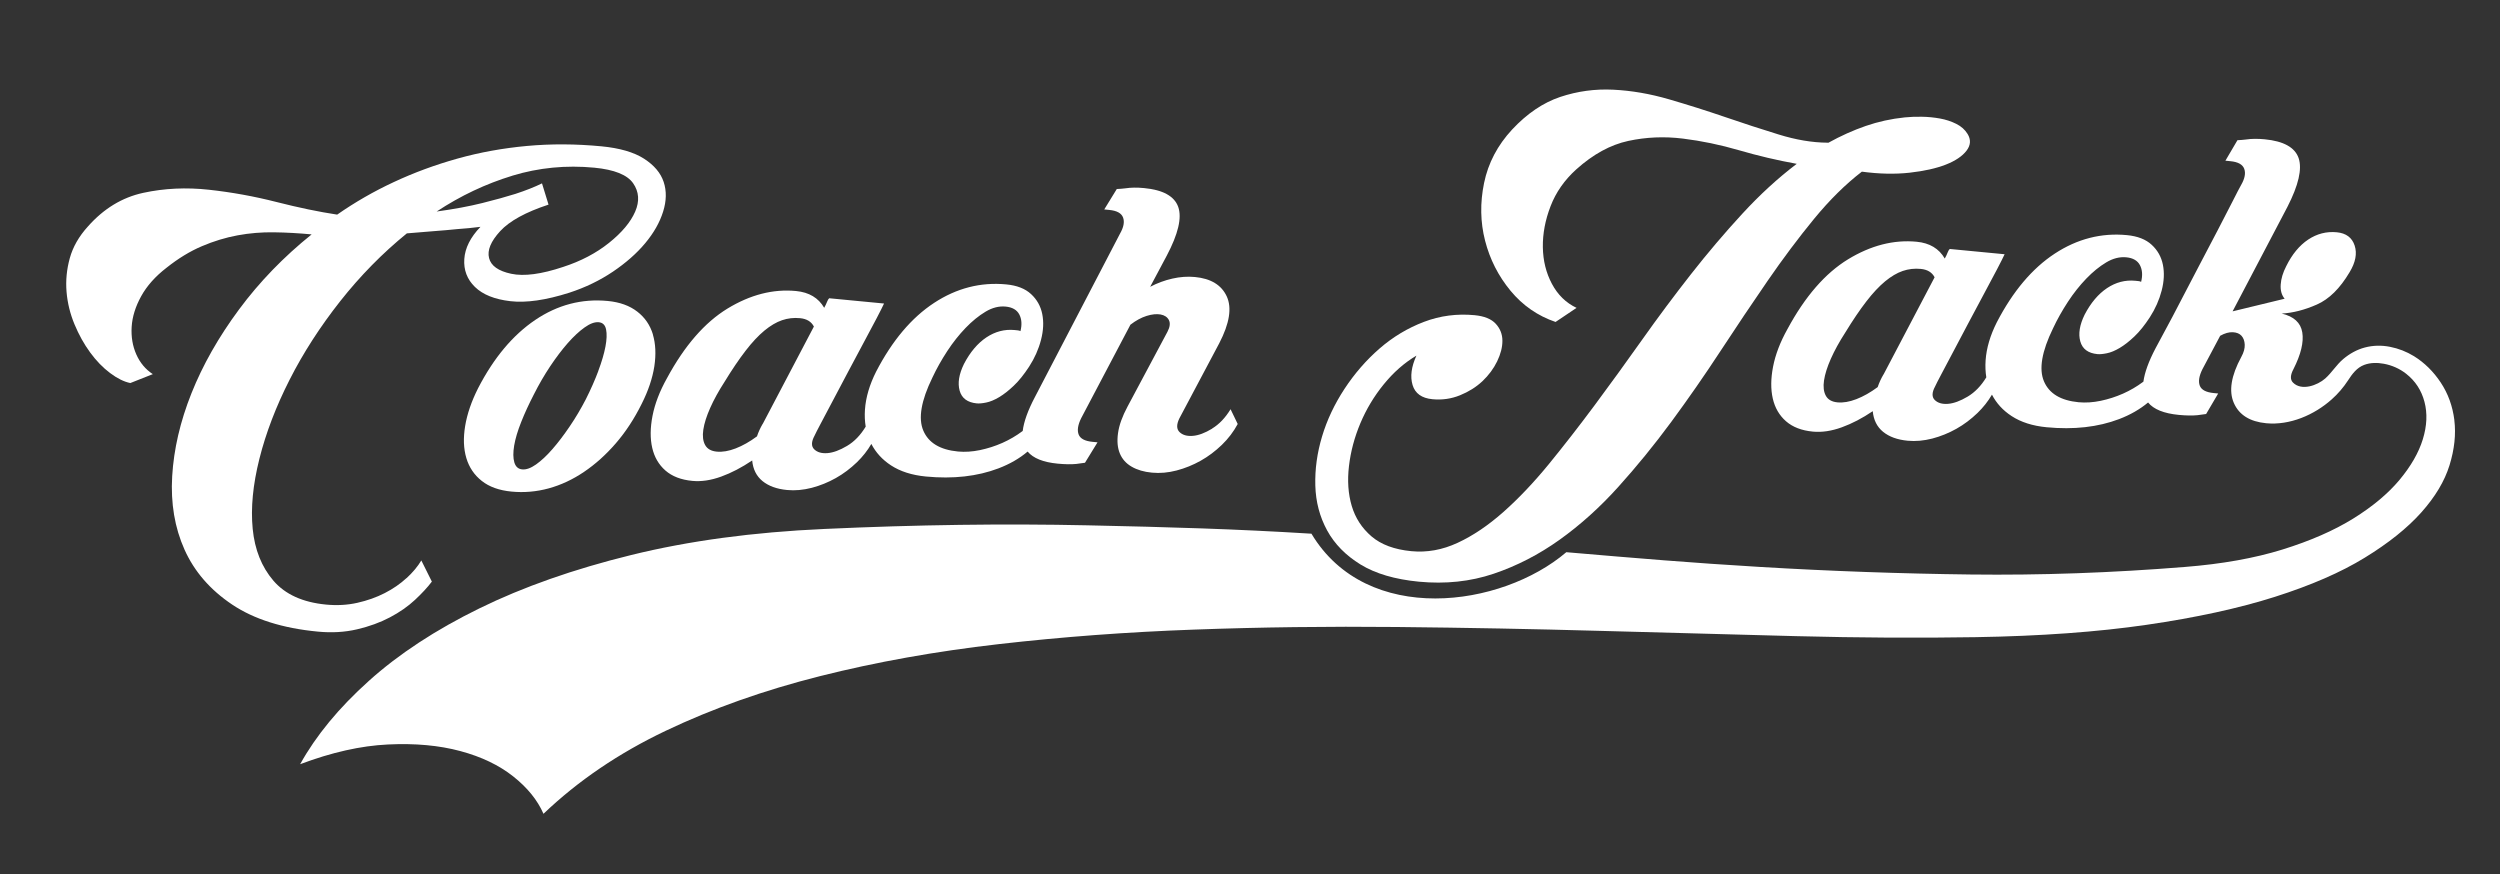 <?xml version="1.0" encoding="UTF-8"?>
<svg id="Layer_1" data-name="Layer 1" xmlns="http://www.w3.org/2000/svg" viewBox="0 0 612 214">
  <rect x="0" y="0" width="612" height="214" fill="#333333" stroke="none"/>
  <defs>
    <style>
      .cls-1 {
        fill: #fff;
      }
    </style>
  </defs>
  <g>
    <path class="cls-1" d="M99.52,141.51c-1.53,1.41-3.31,2.64-5.34,3.68-2.03,1.04-4.26,1.83-6.7,2.38-2.44.55-5,.69-7.68.43-5.7-.55-9.99-2.5-12.87-5.85-2.88-3.36-4.57-7.58-5.07-12.68-.5-5.1.05-10.82,1.64-17.15,1.59-6.34,4.06-12.79,7.4-19.37,3.34-6.58,7.47-12.98,12.38-19.21,4.91-6.22,10.35-11.76,16.32-16.61,2.24-.2,4.43-.38,6.58-.54,2.15-.16,4.06-.33,5.72-.5,1.98-.14,3.89-.32,5.72-.56-2.46,2.56-3.78,5.18-3.96,7.88-.18,2.69.69,4.98,2.61,6.84,1.92,1.87,4.8,3.03,8.66,3.48,3.86.45,8.67-.24,14.43-2.07,3.9-1.27,7.45-2.98,10.66-5.14,3.2-2.16,5.85-4.49,7.94-7,2.09-2.51,3.55-5.08,4.37-7.71.83-2.63.87-5.05.14-7.26-.73-2.21-2.34-4.11-4.81-5.7-2.48-1.59-5.95-2.6-10.43-3.03-6.27-.6-12.34-.63-18.23-.09-5.88.54-11.55,1.57-16.99,3.09-5.44,1.52-10.64,3.43-15.58,5.74-4.95,2.3-9.57,4.97-13.89,7.98-4.45-.67-9.41-1.7-14.86-3.09-5.45-1.39-10.96-2.39-16.53-3-5.57-.61-10.93-.36-16.09.76-5.16,1.12-9.67,3.86-13.54,8.23-2.2,2.42-3.68,5.01-4.44,7.77-.76,2.76-1.02,5.51-.79,8.24.23,2.73.88,5.38,1.95,7.95,1.07,2.57,2.35,4.87,3.84,6.9,1.49,2.03,3.11,3.71,4.88,5.03,1.76,1.32,3.41,2.13,4.94,2.44l5.51-2.18c-1.78-1.16-3.12-2.76-4.04-4.82-.91-2.06-1.29-4.31-1.14-6.76.15-2.45.92-4.94,2.32-7.48,1.39-2.53,3.46-4.86,6.21-6.98,2.85-2.27,5.73-4.03,8.64-5.27,2.91-1.24,5.83-2.13,8.76-2.67,2.93-.54,5.91-.79,8.94-.74,3.03.04,6.1.22,9.19.51-6.85,5.5-12.78,11.63-17.78,18.38-5,6.75-8.88,13.59-11.64,20.51-2.76,6.92-4.33,13.69-4.72,20.31s.62,12.61,3.02,17.97c2.4,5.36,6.28,9.84,11.65,13.44,5.36,3.59,12.36,5.81,20.99,6.63,3.42.33,6.62.14,9.6-.56,2.98-.7,5.66-1.67,8.04-2.93,2.38-1.25,4.42-2.68,6.14-4.28,1.71-1.6,3.09-3.09,4.13-4.47l-2.58-5.18c-.88,1.48-2.09,2.92-3.62,4.34ZM125.41,43.01c6.47-1.97,13.17-2.62,20.09-1.96,4.88.47,8.05,1.74,9.49,3.81,1.44,2.07,1.61,4.39.5,6.95-1.11,2.56-3.24,5.11-6.4,7.64-3.16,2.53-6.9,4.49-11.22,5.89-5.35,1.79-9.59,2.35-12.73,1.68-3.14-.67-4.95-1.95-5.42-3.85-.48-1.89.43-4.09,2.72-6.58,2.29-2.49,6.24-4.66,11.84-6.5l-1.6-5.2c-1.81.89-3.99,1.75-6.53,2.58-2.2.69-4.9,1.44-8.1,2.24-3.2.8-6.92,1.49-11.16,2.07,5.87-3.87,12.05-6.79,18.52-8.76Z"/>
    <path class="cls-1" d="M159.84,81.88c-.69-2.28-1.96-4.15-3.84-5.6-1.87-1.45-4.28-2.32-7.21-2.6-6.35-.61-12.27.94-17.76,4.64-5.49,3.71-10.15,9.27-13.99,16.71-1.62,3.21-2.68,6.29-3.17,9.25-.49,2.95-.39,5.57.29,7.85.68,2.28,1.94,4.15,3.78,5.6,1.83,1.45,4.25,2.32,7.27,2.61,3.09.3,6.14.03,9.13-.79,2.99-.82,5.88-2.17,8.64-4.04,2.77-1.87,5.35-4.19,7.75-6.96,2.4-2.77,4.52-5.99,6.35-9.68,1.62-3.21,2.65-6.28,3.1-9.19.44-2.91.32-5.51-.36-7.8ZM146.48,90.79c-.83,2.21-1.85,4.53-3.07,6.95-1.21,2.34-2.53,4.57-3.97,6.68-1.43,2.11-2.84,3.96-4.23,5.55-1.38,1.59-2.72,2.83-3.99,3.73-1.28.9-2.4,1.3-3.38,1.21-.98-.09-1.62-.67-1.93-1.72-.31-1.05-.32-2.43-.04-4.12.29-1.69.86-3.62,1.73-5.79.86-2.17,1.9-4.42,3.11-6.76,1.22-2.42,2.55-4.71,3.98-6.86,1.44-2.15,2.87-4.04,4.3-5.67,1.43-1.62,2.8-2.9,4.13-3.84,1.32-.94,2.47-1.36,3.45-1.27s1.58.68,1.8,1.77c.22,1.09.17,2.49-.16,4.22-.33,1.73-.91,3.7-1.74,5.91Z"/>
    <path class="cls-1" d="M296.72,104.94c-1.75,1.06-3.32,1.65-4.73,1.76-1.41.11-2.49-.2-3.24-.93-.75-.73-.77-1.84-.05-3.33l9.77-18.41c2.52-4.85,3.13-8.67,1.84-11.47-1.29-2.79-3.89-4.38-7.8-4.75-1.79-.17-3.63-.04-5.52.39-1.89.43-3.7,1.1-5.43,2.01l4.06-7.62c2.81-5.32,3.74-9.29,2.81-11.93-.94-2.64-3.73-4.18-8.37-4.62-.9-.09-1.71-.12-2.45-.11-.74.01-1.44.07-2.11.17-.75.09-1.45.15-2.11.17l-3.07,5,1.22.12c1.87.18,3,.8,3.39,1.87.39,1.07.14,2.38-.75,3.93l-20.84,40.02c-1.72,3.27-2.71,6.03-2.98,8.28-.03.02-.06.05-.09.07-1.51,1.13-3.14,2.08-4.89,2.86-1.76.78-3.58,1.36-5.47,1.76-1.89.39-3.68.51-5.39.35-4.4-.42-7.23-2.13-8.5-5.13-1.27-3-.53-7.32,2.23-12.97,1.03-2.2,2.25-4.36,3.64-6.49,1.39-2.12,2.89-4.01,4.49-5.67,1.59-1.65,3.22-2.98,4.88-3.97,1.65-.99,3.3-1.41,4.93-1.25,1.63.16,2.74.8,3.33,1.92.59,1.12.69,2.49.29,4.09-.16-.1-.38-.16-.66-.19-.29-.03-.55-.05-.79-.08-2.44-.23-4.74.37-6.89,1.8-2.15,1.44-3.98,3.6-5.49,6.5-1.23,2.51-1.58,4.7-1.06,6.55.52,1.86,1.92,2.89,4.2,3.11.57.05,1.34-.01,2.3-.21.96-.19,2.01-.63,3.14-1.3,1.13-.67,2.33-1.6,3.59-2.8,1.26-1.19,2.52-2.76,3.78-4.69,1.35-2.09,2.32-4.27,2.91-6.56.59-2.28.69-4.39.3-6.32-.39-1.93-1.3-3.55-2.74-4.88-1.43-1.33-3.45-2.12-6.06-2.37-6.27-.6-12.16.91-17.68,4.53-5.52,3.62-10.25,9.23-14.18,16.81-1.62,3.21-2.53,6.31-2.74,9.29-.1,1.48-.04,2.87.18,4.19-1.27,2.09-2.79,3.67-4.57,4.72-1.79,1.06-3.38,1.65-4.79,1.76-1.41.11-2.49-.2-3.24-.93-.75-.73-.73-1.84.07-3.32.21-.47.74-1.51,1.59-3.11.85-1.6,1.85-3.5,3.01-5.69,1.15-2.19,2.38-4.52,3.69-6.98,1.3-2.46,2.56-4.81,3.75-7.03,1.2-2.23,2.25-4.2,3.15-5.92.9-1.72,1.51-2.94,1.83-3.64l-13.43-1.29c-.18.15-.35.44-.52.87-.17.44-.4.93-.7,1.47-1.41-2.43-3.7-3.8-6.88-4.11-5.62-.54-11.22.9-16.8,4.3-5.58,3.41-10.52,9.09-14.82,17.06-1.79,3.2-2.96,6.27-3.53,9.21-.57,2.94-.59,5.55-.07,7.82.52,2.27,1.6,4.12,3.23,5.55,1.63,1.43,3.83,2.28,6.59,2.54,2.2.21,4.55-.14,7.06-1.05,2.51-.91,5.04-2.23,7.59-3.95.2,2.16,1.05,3.84,2.53,5.05,1.49,1.21,3.49,1.94,6.01,2.18,1.95.19,3.96,0,6.03-.53,2.06-.54,4.03-1.34,5.9-2.39,1.87-1.05,3.59-2.35,5.18-3.88,1.4-1.36,2.58-2.85,3.52-4.48,1.09,2.11,2.69,3.86,4.81,5.25,2.28,1.49,5.13,2.4,8.55,2.73,6.67.64,12.59-.03,17.75-1.99,2.78-1.06,5.16-2.43,7.15-4.12,1.36,1.63,3.81,2.62,7.37,2.96,1.79.17,3.31.19,4.55.07.75-.09,1.45-.19,2.12-.29l3.07-5-1.22-.12c-1.87-.18-3.01-.78-3.4-1.8-.39-1.02-.19-2.36.63-4.01l12.05-22.87c1.33-1.02,2.65-1.74,3.96-2.15,1.31-.41,2.45-.52,3.42-.35.97.18,1.64.63,2.03,1.36.38.74.27,1.69-.34,2.86l-9.76,18.29c-1.3,2.42-2.09,4.61-2.35,6.55-.27,1.95-.12,3.6.45,4.97.57,1.37,1.53,2.45,2.89,3.23,1.36.79,3.02,1.28,4.97,1.46,1.95.19,3.96.01,6.03-.53,2.06-.54,4.03-1.34,5.9-2.39,1.87-1.05,3.59-2.35,5.18-3.88,1.58-1.53,2.88-3.24,3.88-5.11l-1.75-3.62c-1.27,2.1-2.78,3.68-4.52,4.74ZM186.71,103.75c-.59,1.01-1.06,2.04-1.4,3.07-1.77,1.31-3.51,2.29-5.21,2.95-1.71.66-3.25.92-4.63.79-1.38-.13-2.34-.67-2.86-1.63-.52-.95-.67-2.2-.44-3.74.23-1.54.79-3.31,1.68-5.32.89-2.01,2.06-4.13,3.51-6.38,1.85-3.03,3.57-5.57,5.17-7.64,1.59-2.07,3.13-3.7,4.6-4.92,1.47-1.21,2.91-2.06,4.31-2.54,1.4-.48,2.87-.65,4.42-.5,1.63.16,2.75.84,3.38,2.05l-12.51,23.81Z"/>
    <path class="cls-1" d="M455.77,42.02c4.22.57,8.11.65,11.68.26,3.57-.4,6.53-1.06,8.88-1.98,2.35-.92,4.04-2.06,5.07-3.4,1.03-1.34,1.12-2.71.27-4.1-.64-1.05-1.57-1.88-2.78-2.48-1.22-.61-2.55-1.05-4-1.31-1.45-.26-2.94-.41-4.46-.43-1.52-.02-2.9.03-4.14.16-3.32.34-6.51,1.04-9.57,2.1-3.06,1.06-6.11,2.43-9.14,4.11l-.24-.02c-3.69-.02-7.68-.69-11.94-2.01-4.27-1.31-8.65-2.74-13.14-4.28-4.49-1.54-9.06-2.98-13.69-4.33-4.64-1.35-9.18-2.13-13.64-2.35-4.46-.22-8.78.37-12.98,1.77-4.2,1.41-8.13,4.07-11.79,7.99-3.57,3.85-5.86,8.21-6.86,13.08-1,4.87-.92,9.58.25,14.13,1.17,4.55,3.24,8.63,6.22,12.24,2.98,3.61,6.66,6.16,11.03,7.65l5.14-3.45c-2.59-1.23-4.6-3.19-6.03-5.88-1.43-2.68-2.17-5.67-2.22-8.96-.05-3.29.57-6.64,1.89-10.05,1.31-3.41,3.41-6.41,6.29-9.01,4.13-3.71,8.38-6.03,12.74-6.97,4.36-.94,8.81-1.13,13.36-.57,4.55.56,9.14,1.51,13.77,2.86,4.63,1.35,9.33,2.46,14.1,3.32-4.61,3.5-9.07,7.59-13.37,12.27-4.31,4.68-8.5,9.62-12.57,14.81-4.07,5.2-8.06,10.54-11.95,16.04-3.9,5.5-7.75,10.82-11.57,15.96-3.82,5.14-7.57,9.95-11.24,14.45-3.68,4.49-7.38,8.39-11.1,11.69-3.73,3.3-7.46,5.82-11.2,7.55-3.74,1.74-7.52,2.42-11.35,2.05-4.15-.4-7.4-1.61-9.76-3.63-2.35-2.03-3.96-4.51-4.83-7.46-.87-2.95-1.09-6.2-.67-9.76.42-3.56,1.35-7.05,2.79-10.47,1.44-3.42,3.34-6.6,5.72-9.52,2.37-2.92,5.04-5.27,8-7.03-1.25,2.74-1.56,5.14-.94,7.2.62,2.06,2.24,3.22,4.84,3.47,2.36.23,4.61-.09,6.74-.95,2.13-.86,3.97-2.01,5.51-3.45,1.53-1.45,2.74-3.07,3.61-4.86.87-1.8,1.3-3.49,1.29-5.08-.01-1.59-.56-2.97-1.64-4.14-1.08-1.17-2.8-1.86-5.16-2.09-4.32-.41-8.45.13-12.42,1.64-3.96,1.51-7.58,3.68-10.85,6.52-3.27,2.84-6.13,6.14-8.59,9.88-2.45,3.74-4.29,7.63-5.49,11.65-1.21,4.02-1.76,8.03-1.65,12.02.11,3.99,1.07,7.64,2.89,10.98,1.82,3.33,4.55,6.11,8.19,8.35,3.65,2.23,8.4,3.63,14.26,4.2,6.51.62,12.61-.02,18.3-1.94,5.69-1.92,11.07-4.69,16.14-8.31,5.07-3.62,9.86-7.93,14.36-12.92,4.5-4.99,8.83-10.3,12.99-15.94,4.15-5.64,8.18-11.43,12.08-17.39,3.9-5.95,7.73-11.66,11.5-17.13,3.77-5.47,7.56-10.53,11.37-15.17,3.81-4.64,7.72-8.5,11.71-11.57Z"/>
  </g>
  <path class="cls-1" d="M600.83,102.85c-.43-3.43-1.54-6.5-3.34-9.21-1.8-2.71-3.99-4.86-6.55-6.45-1.82-1.11-3.77-1.88-5.87-2.29-2.09-.41-4.14-.36-6.13.16-1.96.51-3.77,1.53-5.31,2.83-1.68,1.41-2.79,3.33-4.42,4.77-1.89,1.67-5.8,3.12-7.89.99-.71-.72-.67-1.83.13-3.31,1.82-3.6,2.54-6.59,2.15-8.97s-2.07-3.91-5.04-4.61c2.72-.15,5.59-.88,8.59-2.2,3-1.31,5.68-3.95,8.03-7.92,1.46-2.4,1.88-4.58,1.24-6.53-.64-1.95-2.09-3.03-4.37-3.25-2.52-.24-4.86.36-7.01,1.79-2.15,1.44-3.94,3.61-5.37,6.51-.81,1.57-1.26,3.06-1.35,4.49-.1,1.43.22,2.59.96,3.48l-12.74,3.09,13.42-25.57c2.73-5.32,3.64-9.3,2.75-11.93-.9-2.63-3.67-4.17-8.31-4.62-.81-.08-1.61-.11-2.39-.11-.78,0-1.51.06-2.17.16-.75.09-1.45.15-2.11.17l-2.95,5.02,1.22.12c1.87.18,3,.8,3.39,1.87.39,1.07.14,2.38-.75,3.93-.4.7-1.1,2.05-2.11,4.05-1.01,2-2.22,4.35-3.63,7.04-1.41,2.7-2.92,5.57-4.52,8.62-1.61,3.05-3.12,5.94-4.53,8.68-1.41,2.74-2.69,5.16-3.84,7.27-1.15,2.11-1.92,3.55-2.33,4.34-1.69,3.21-2.67,5.93-2.97,8.16-.04.03-.07.05-.1.08-1.51,1.13-3.14,2.08-4.89,2.86-1.76.78-3.58,1.36-5.47,1.76-1.89.39-3.68.51-5.39.35-4.4-.42-7.23-2.13-8.5-5.13-1.27-3-.53-7.32,2.23-12.97,1.03-2.2,2.25-4.36,3.64-6.49,1.39-2.12,2.89-4.01,4.49-5.67,1.59-1.65,3.22-2.98,4.88-3.97,1.65-.99,3.3-1.41,4.93-1.25,1.63.16,2.74.8,3.33,1.92.59,1.13.69,2.49.29,4.09-.16-.1-.38-.16-.66-.19-.29-.03-.55-.05-.79-.08-2.44-.23-4.74.37-6.89,1.8-2.15,1.44-3.98,3.6-5.49,6.5-1.23,2.51-1.58,4.7-1.06,6.55.52,1.86,1.92,2.89,4.2,3.11.57.05,1.34-.01,2.3-.21.96-.19,2.01-.63,3.14-1.3,1.13-.67,2.33-1.6,3.59-2.8,1.26-1.19,2.52-2.76,3.78-4.69,1.35-2.09,2.32-4.28,2.91-6.56.59-2.28.69-4.39.3-6.32-.39-1.93-1.3-3.55-2.74-4.88-1.43-1.33-3.45-2.12-6.06-2.37-6.27-.6-12.16.91-17.68,4.53-5.52,3.62-10.25,9.23-14.18,16.81-1.62,3.21-2.53,6.31-2.74,9.29-.1,1.48-.04,2.87.17,4.18-1.27,2.09-2.8,3.67-4.58,4.73-1.79,1.06-3.38,1.65-4.79,1.76-1.41.11-2.49-.2-3.24-.93-.75-.73-.73-1.84.07-3.32.21-.47.74-1.51,1.59-3.11.85-1.6,1.85-3.5,3.01-5.69,1.15-2.19,2.38-4.52,3.69-6.98,1.3-2.46,2.56-4.81,3.75-7.03,1.2-2.23,2.25-4.2,3.15-5.92.9-1.72,1.51-2.94,1.83-3.64l-13.43-1.29c-.18.15-.35.44-.52.87-.16.44-.4.93-.7,1.47-1.41-2.43-3.7-3.81-6.88-4.11-5.62-.54-11.22.9-16.8,4.3-5.58,3.41-10.52,9.09-14.82,17.06-1.79,3.2-2.96,6.27-3.53,9.21-.57,2.94-.59,5.55-.07,7.82.52,2.27,1.6,4.12,3.23,5.55,1.63,1.43,3.83,2.28,6.59,2.54,2.2.21,4.55-.14,7.06-1.05,2.51-.91,5.04-2.23,7.59-3.95.2,2.16,1.05,3.84,2.53,5.05,1.49,1.21,3.49,1.94,6.01,2.18,1.95.19,3.96,0,6.03-.53,2.06-.54,4.03-1.34,5.9-2.39,1.87-1.05,3.59-2.35,5.18-3.88,1.4-1.36,2.58-2.85,3.53-4.48,1.09,2.11,2.69,3.86,4.82,5.25,2.28,1.49,5.13,2.4,8.55,2.73,6.67.64,12.59-.03,17.75-1.99,2.75-1.05,5.11-2.41,7.1-4.07,1.36,1.67,3.87,2.69,7.54,3.04,1.79.17,3.31.19,4.55.07.75-.09,1.45-.19,2.12-.29l2.95-5.02-1.1-.11c-1.87-.18-3.01-.78-3.4-1.8-.39-1.02-.19-2.36.63-4.01l4.36-8.21c1.13-.63,2.16-.92,3.1-.87.94.05,1.65.34,2.13.88.48.54.74,1.26.78,2.17.04.91-.24,1.91-.84,3-2.5,4.61-3.1,8.37-1.82,11.28,1.28,2.92,3.92,4.56,7.9,4.95,5.8.56,11.78-2.03,16.05-5.84,1.53-1.36,2.88-2.93,4-4.65,1.01-1.56,2.14-3.11,3.95-3.79,1.54-.58,3.21-.57,4.81-.28,1.98.36,3.9,1.21,5.48,2.46,2.24,1.76,3.73,4.05,4.47,6.86.74,2.81.61,5.86-.4,9.15-1.01,3.29-2.92,6.61-5.72,9.97-2.81,3.36-6.58,6.51-11.31,9.45-4.74,2.94-10.52,5.47-17.35,7.59-6.83,2.12-14.78,3.54-23.85,4.26-17.89,1.44-35.37,2.06-52.47,1.85-17.09-.21-34.22-.82-51.37-1.84-17.15-1.02-30.08-2.12-47.61-3.62-15.88,13.56-48.82,18.15-62.39-4.53-18.71-1.16-34.56-1.61-54.85-2.05-20.29-.44-41.75-.15-64.39.89-17.41.78-33.15,2.9-47.24,6.37-14.09,3.46-26.49,7.82-37.2,13.07-10.71,5.25-19.73,11.16-27.06,17.75-7.33,6.58-12.94,13.38-16.83,20.4,7.72-2.91,14.89-4.52,21.51-4.83,6.62-.32,12.52.22,17.69,1.61,5.18,1.39,9.5,3.46,12.98,6.22,3.48,2.76,5.94,5.81,7.39,9.14,8.45-8.07,18.42-14.84,29.9-20.31,11.48-5.47,24.08-9.93,37.8-13.39,13.72-3.46,28.32-6.07,43.79-7.84,15.47-1.77,31.38-2.96,47.72-3.55,16.35-.6,32.92-.81,49.73-.64,16.81.17,33.42.49,49.82.95,16.41.46,32.36.89,47.86,1.29,15.5.4,30.17.48,43.98.25,15.86-.26,29.83-1.27,41.9-3.03,12.07-1.76,22.53-4.04,31.35-6.84,8.83-2.81,16.15-5.99,21.98-9.57,5.83-3.57,10.45-7.27,13.86-11.09,3.41-3.82,5.72-7.68,6.92-11.58,1.2-3.9,1.59-7.57,1.17-11ZM461.06,91.69c-.59,1.01-1.06,2.04-1.4,3.07-1.77,1.31-3.51,2.29-5.21,2.95-1.71.66-3.25.92-4.63.79-1.38-.13-2.34-.67-2.86-1.63-.52-.95-.67-2.2-.44-3.74.23-1.54.79-3.31,1.68-5.32.89-2.01,2.06-4.13,3.51-6.38,1.85-3.03,3.57-5.57,5.17-7.64,1.59-2.07,3.13-3.7,4.6-4.92,1.47-1.21,2.91-2.06,4.31-2.54,1.4-.48,2.88-.65,4.42-.5,1.63.16,2.75.84,3.38,2.05l-12.51,23.81Z"/>
</svg>